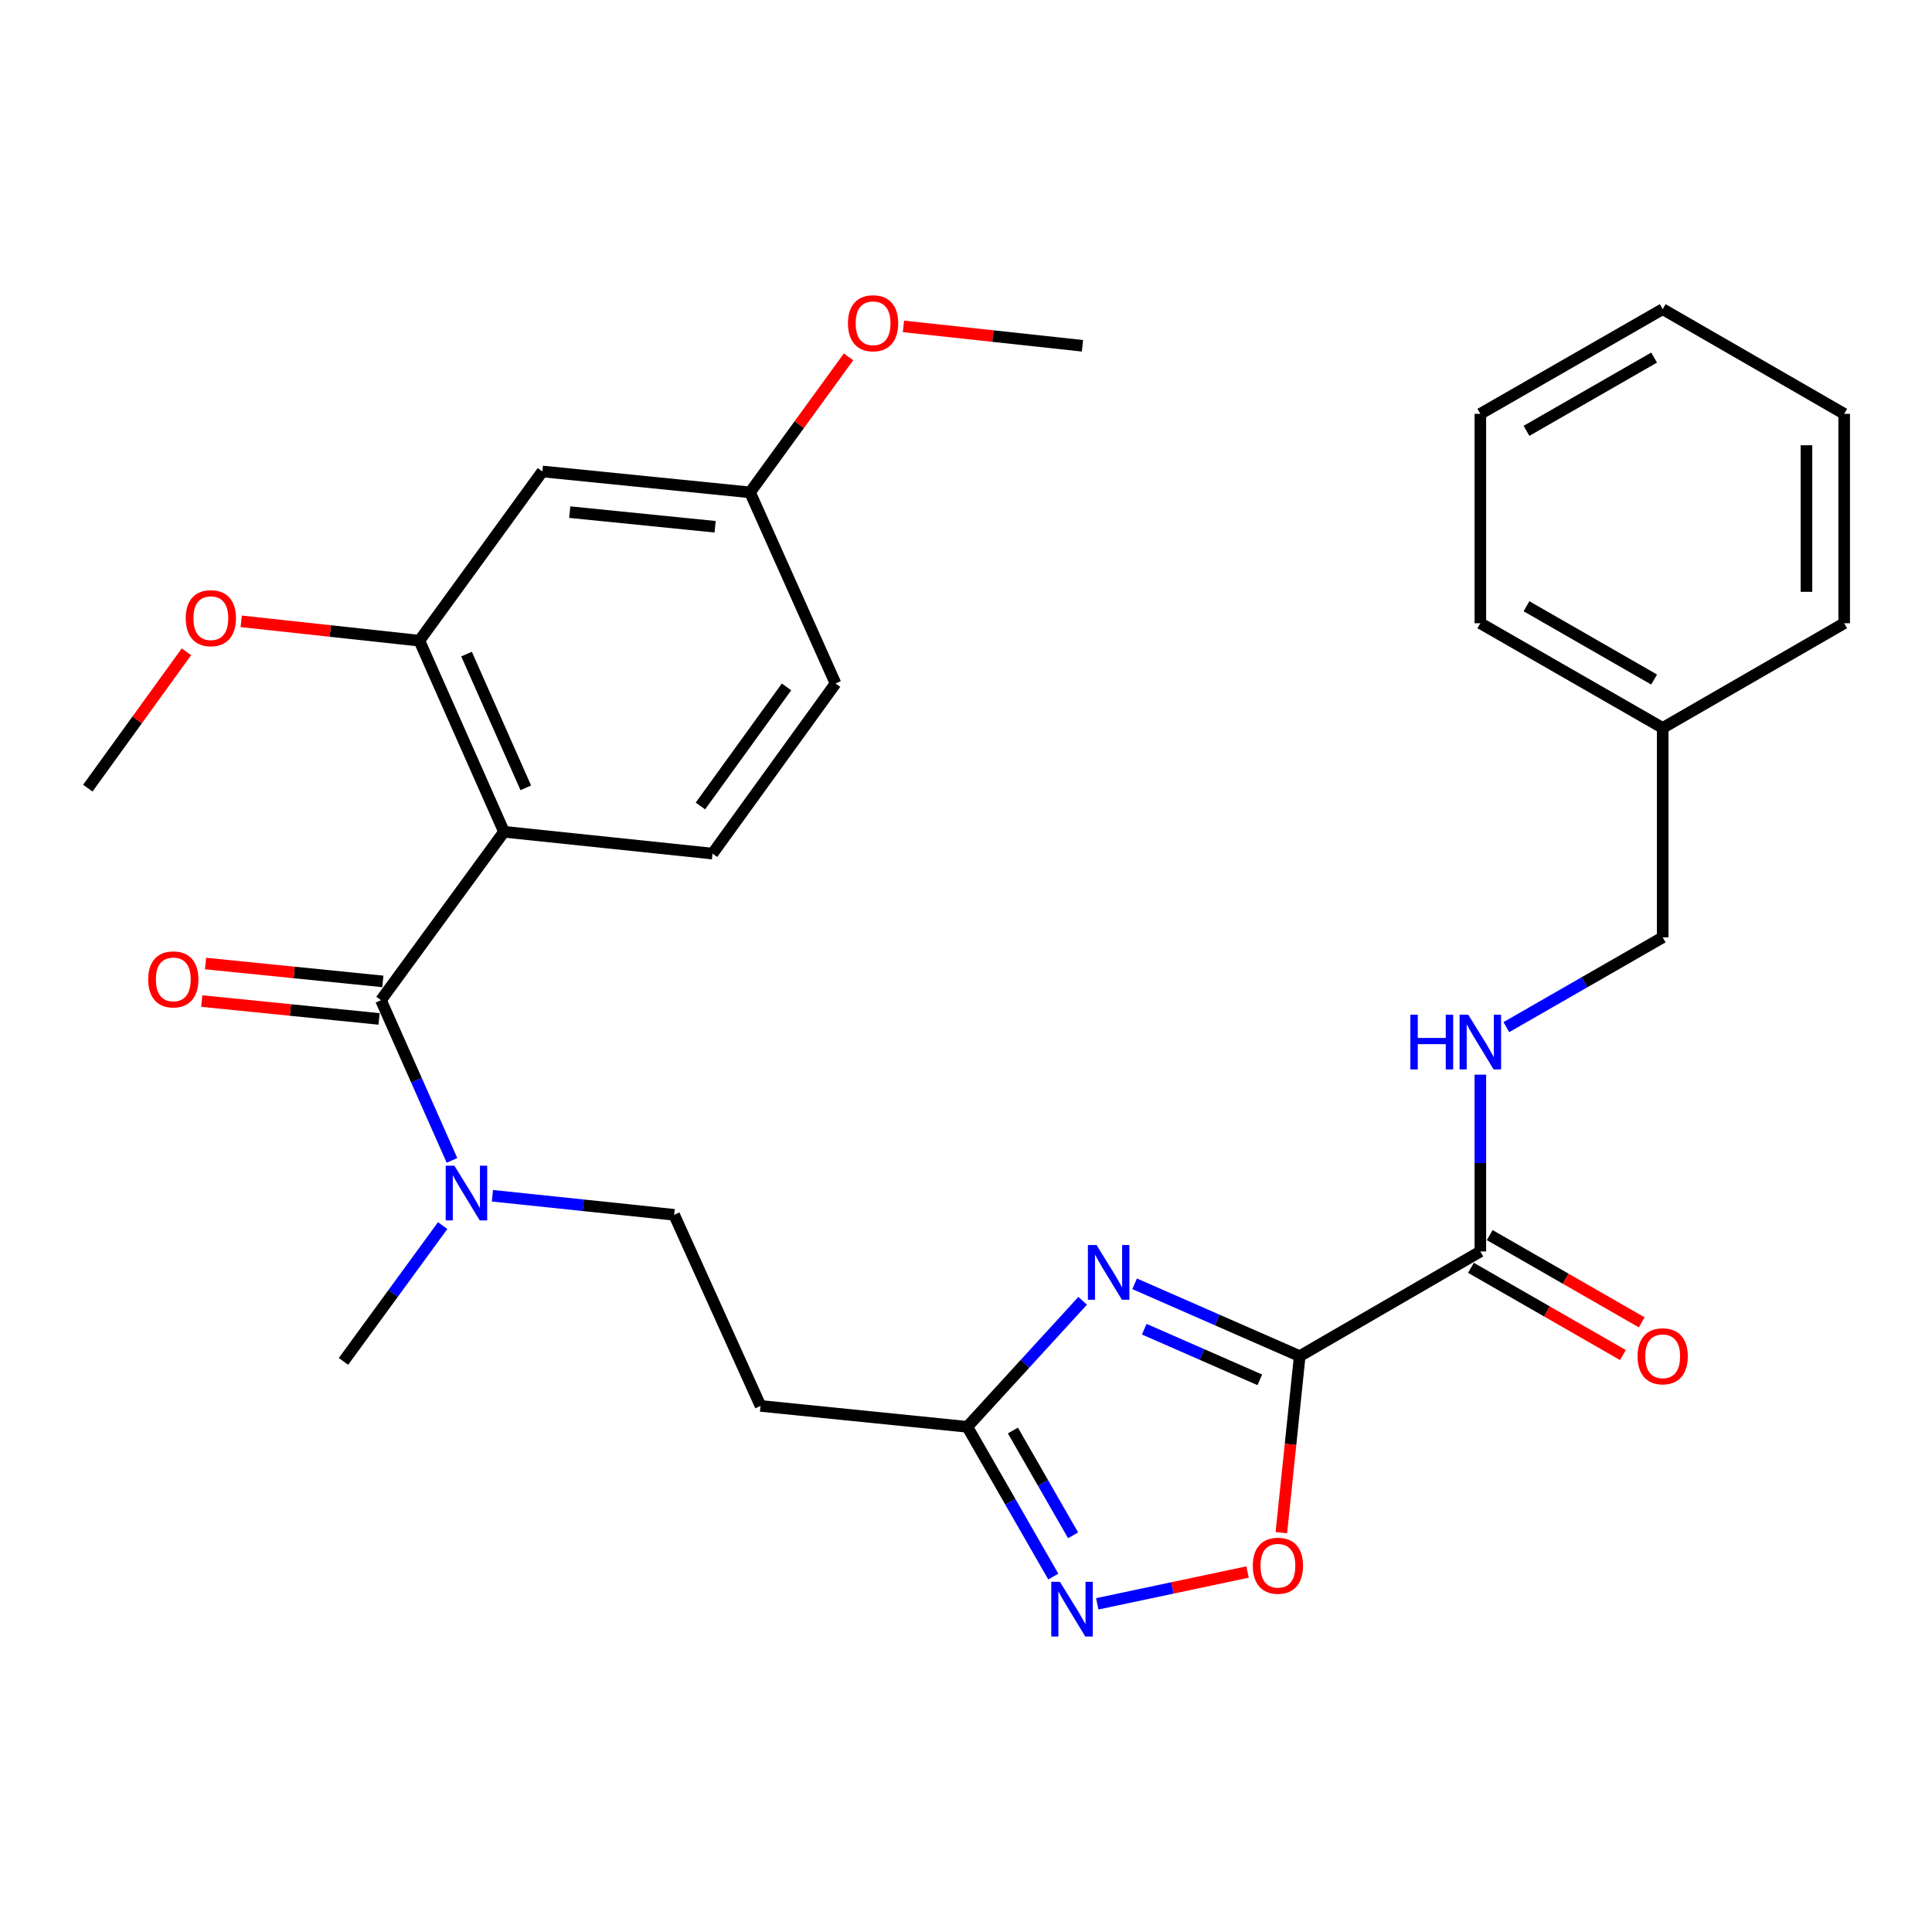 <?xml version='1.0' encoding='iso-8859-1'?>
<svg version='1.1' baseProfile='full'
              xmlns='http://www.w3.org/2000/svg'
                      xmlns:rdkit='http://www.rdkit.org/xml'
                      xmlns:xlink='http://www.w3.org/1999/xlink'
                  xml:space='preserve'
width='1000px' height='1000px' viewBox='0 0 1000 1000'>
<!-- END OF HEADER -->
<rect style='opacity:1.0;fill:#FFFFFF;stroke:none' width='1000' height='1000' x='0' y='0'> </rect>
<path class='bond-0' d='M 672.728,701.936 L 630,683.212' style='fill:none;fill-rule:evenodd;stroke:#000000;stroke-width:6px;stroke-linecap:butt;stroke-linejoin:miter;stroke-opacity:1' />
<path class='bond-0' d='M 630,683.212 L 587.272,664.488' style='fill:none;fill-rule:evenodd;stroke:#0000FF;stroke-width:6px;stroke-linecap:butt;stroke-linejoin:miter;stroke-opacity:1' />
<path class='bond-0' d='M 652.075,714.198 L 622.165,701.092' style='fill:none;fill-rule:evenodd;stroke:#000000;stroke-width:6px;stroke-linecap:butt;stroke-linejoin:miter;stroke-opacity:1' />
<path class='bond-0' d='M 622.165,701.092 L 592.255,687.985' style='fill:none;fill-rule:evenodd;stroke:#0000FF;stroke-width:6px;stroke-linecap:butt;stroke-linejoin:miter;stroke-opacity:1' />
<path class='bond-3' d='M 672.728,701.936 L 667.975,747.616' style='fill:none;fill-rule:evenodd;stroke:#000000;stroke-width:6px;stroke-linecap:butt;stroke-linejoin:miter;stroke-opacity:1' />
<path class='bond-3' d='M 667.975,747.616 L 663.223,793.297' style='fill:none;fill-rule:evenodd;stroke:#FF0000;stroke-width:6px;stroke-linecap:butt;stroke-linejoin:miter;stroke-opacity:1' />
<path class='bond-6' d='M 672.728,701.936 L 766.222,647.754' style='fill:none;fill-rule:evenodd;stroke:#000000;stroke-width:6px;stroke-linecap:butt;stroke-linejoin:miter;stroke-opacity:1' />
<path class='bond-5' d='M 560.384,673.292 L 530.528,705.909' style='fill:none;fill-rule:evenodd;stroke:#0000FF;stroke-width:6px;stroke-linecap:butt;stroke-linejoin:miter;stroke-opacity:1' />
<path class='bond-5' d='M 530.528,705.909 L 500.672,738.527' style='fill:none;fill-rule:evenodd;stroke:#000000;stroke-width:6px;stroke-linecap:butt;stroke-linejoin:miter;stroke-opacity:1' />
<path class='bond-1' d='M 260.868,430.529 L 197.187,517.69' style='fill:none;fill-rule:evenodd;stroke:#000000;stroke-width:6px;stroke-linecap:butt;stroke-linejoin:miter;stroke-opacity:1' />
<path class='bond-7' d='M 260.868,430.529 L 217.065,331.623' style='fill:none;fill-rule:evenodd;stroke:#000000;stroke-width:6px;stroke-linecap:butt;stroke-linejoin:miter;stroke-opacity:1' />
<path class='bond-7' d='M 272.147,407.789 L 241.485,338.554' style='fill:none;fill-rule:evenodd;stroke:#000000;stroke-width:6px;stroke-linecap:butt;stroke-linejoin:miter;stroke-opacity:1' />
<path class='bond-8' d='M 260.868,430.529 L 368.808,441.819' style='fill:none;fill-rule:evenodd;stroke:#000000;stroke-width:6px;stroke-linecap:butt;stroke-linejoin:miter;stroke-opacity:1' />
<path class='bond-2' d='M 197.187,517.69 L 215.567,559.154' style='fill:none;fill-rule:evenodd;stroke:#000000;stroke-width:6px;stroke-linecap:butt;stroke-linejoin:miter;stroke-opacity:1' />
<path class='bond-2' d='M 215.567,559.154 L 233.947,600.618' style='fill:none;fill-rule:evenodd;stroke:#0000FF;stroke-width:6px;stroke-linecap:butt;stroke-linejoin:miter;stroke-opacity:1' />
<path class='bond-13' d='M 198.166,507.979 L 152.275,503.349' style='fill:none;fill-rule:evenodd;stroke:#000000;stroke-width:6px;stroke-linecap:butt;stroke-linejoin:miter;stroke-opacity:1' />
<path class='bond-13' d='M 152.275,503.349 L 106.383,498.718' style='fill:none;fill-rule:evenodd;stroke:#FF0000;stroke-width:6px;stroke-linecap:butt;stroke-linejoin:miter;stroke-opacity:1' />
<path class='bond-13' d='M 196.207,527.402 L 150.315,522.771' style='fill:none;fill-rule:evenodd;stroke:#000000;stroke-width:6px;stroke-linecap:butt;stroke-linejoin:miter;stroke-opacity:1' />
<path class='bond-13' d='M 150.315,522.771 L 104.423,518.141' style='fill:none;fill-rule:evenodd;stroke:#FF0000;stroke-width:6px;stroke-linecap:butt;stroke-linejoin:miter;stroke-opacity:1' />
<path class='bond-4' d='M 645.726,813.672 L 606.831,821.908' style='fill:none;fill-rule:evenodd;stroke:#FF0000;stroke-width:6px;stroke-linecap:butt;stroke-linejoin:miter;stroke-opacity:1' />
<path class='bond-4' d='M 606.831,821.908 L 567.937,830.144' style='fill:none;fill-rule:evenodd;stroke:#0000FF;stroke-width:6px;stroke-linecap:butt;stroke-linejoin:miter;stroke-opacity:1' />
<path class='bond-30' d='M 545.181,816.029 L 522.927,777.278' style='fill:none;fill-rule:evenodd;stroke:#0000FF;stroke-width:6px;stroke-linecap:butt;stroke-linejoin:miter;stroke-opacity:1' />
<path class='bond-30' d='M 522.927,777.278 L 500.672,738.527' style='fill:none;fill-rule:evenodd;stroke:#000000;stroke-width:6px;stroke-linecap:butt;stroke-linejoin:miter;stroke-opacity:1' />
<path class='bond-30' d='M 555.433,794.682 L 539.855,767.556' style='fill:none;fill-rule:evenodd;stroke:#0000FF;stroke-width:6px;stroke-linecap:butt;stroke-linejoin:miter;stroke-opacity:1' />
<path class='bond-30' d='M 539.855,767.556 L 524.277,740.431' style='fill:none;fill-rule:evenodd;stroke:#000000;stroke-width:6px;stroke-linecap:butt;stroke-linejoin:miter;stroke-opacity:1' />
<path class='bond-10' d='M 500.672,738.527 L 393.654,727.703' style='fill:none;fill-rule:evenodd;stroke:#000000;stroke-width:6px;stroke-linecap:butt;stroke-linejoin:miter;stroke-opacity:1' />
<path class='bond-11' d='M 766.222,647.754 L 766.222,601.997' style='fill:none;fill-rule:evenodd;stroke:#000000;stroke-width:6px;stroke-linecap:butt;stroke-linejoin:miter;stroke-opacity:1' />
<path class='bond-11' d='M 766.222,601.997 L 766.222,556.239' style='fill:none;fill-rule:evenodd;stroke:#0000FF;stroke-width:6px;stroke-linecap:butt;stroke-linejoin:miter;stroke-opacity:1' />
<path class='bond-15' d='M 761.363,656.219 L 800.695,678.798' style='fill:none;fill-rule:evenodd;stroke:#000000;stroke-width:6px;stroke-linecap:butt;stroke-linejoin:miter;stroke-opacity:1' />
<path class='bond-15' d='M 800.695,678.798 L 840.026,701.376' style='fill:none;fill-rule:evenodd;stroke:#FF0000;stroke-width:6px;stroke-linecap:butt;stroke-linejoin:miter;stroke-opacity:1' />
<path class='bond-15' d='M 771.082,639.289 L 810.413,661.868' style='fill:none;fill-rule:evenodd;stroke:#000000;stroke-width:6px;stroke-linecap:butt;stroke-linejoin:miter;stroke-opacity:1' />
<path class='bond-15' d='M 810.413,661.868 L 849.745,684.446' style='fill:none;fill-rule:evenodd;stroke:#FF0000;stroke-width:6px;stroke-linecap:butt;stroke-linejoin:miter;stroke-opacity:1' />
<path class='bond-12' d='M 217.065,331.623 L 280.736,244.028' style='fill:none;fill-rule:evenodd;stroke:#000000;stroke-width:6px;stroke-linecap:butt;stroke-linejoin:miter;stroke-opacity:1' />
<path class='bond-19' d='M 217.065,331.623 L 170.958,326.61' style='fill:none;fill-rule:evenodd;stroke:#000000;stroke-width:6px;stroke-linecap:butt;stroke-linejoin:miter;stroke-opacity:1' />
<path class='bond-19' d='M 170.958,326.61 L 124.85,321.597' style='fill:none;fill-rule:evenodd;stroke:#FF0000;stroke-width:6px;stroke-linecap:butt;stroke-linejoin:miter;stroke-opacity:1' />
<path class='bond-18' d='M 368.808,441.819 L 432.468,353.769' style='fill:none;fill-rule:evenodd;stroke:#000000;stroke-width:6px;stroke-linecap:butt;stroke-linejoin:miter;stroke-opacity:1' />
<path class='bond-18' d='M 362.538,417.174 L 407.1,355.539' style='fill:none;fill-rule:evenodd;stroke:#000000;stroke-width:6px;stroke-linecap:butt;stroke-linejoin:miter;stroke-opacity:1' />
<path class='bond-9' d='M 254.877,618.918 L 301.908,623.852' style='fill:none;fill-rule:evenodd;stroke:#0000FF;stroke-width:6px;stroke-linecap:butt;stroke-linejoin:miter;stroke-opacity:1' />
<path class='bond-9' d='M 301.908,623.852 L 348.94,628.786' style='fill:none;fill-rule:evenodd;stroke:#000000;stroke-width:6px;stroke-linecap:butt;stroke-linejoin:miter;stroke-opacity:1' />
<path class='bond-22' d='M 229.122,634.366 L 203.454,669.512' style='fill:none;fill-rule:evenodd;stroke:#0000FF;stroke-width:6px;stroke-linecap:butt;stroke-linejoin:miter;stroke-opacity:1' />
<path class='bond-22' d='M 203.454,669.512 L 177.785,704.658' style='fill:none;fill-rule:evenodd;stroke:#000000;stroke-width:6px;stroke-linecap:butt;stroke-linejoin:miter;stroke-opacity:1' />
<path class='bond-14' d='M 393.654,727.703 L 348.94,628.786' style='fill:none;fill-rule:evenodd;stroke:#000000;stroke-width:6px;stroke-linecap:butt;stroke-linejoin:miter;stroke-opacity:1' />
<path class='bond-17' d='M 779.683,531.641 L 820.145,508.409' style='fill:none;fill-rule:evenodd;stroke:#0000FF;stroke-width:6px;stroke-linecap:butt;stroke-linejoin:miter;stroke-opacity:1' />
<path class='bond-17' d='M 820.145,508.409 L 860.606,485.177' style='fill:none;fill-rule:evenodd;stroke:#000000;stroke-width:6px;stroke-linecap:butt;stroke-linejoin:miter;stroke-opacity:1' />
<path class='bond-32' d='M 280.736,244.028 L 388.221,254.852' style='fill:none;fill-rule:evenodd;stroke:#000000;stroke-width:6px;stroke-linecap:butt;stroke-linejoin:miter;stroke-opacity:1' />
<path class='bond-32' d='M 294.903,265.075 L 370.142,272.651' style='fill:none;fill-rule:evenodd;stroke:#000000;stroke-width:6px;stroke-linecap:butt;stroke-linejoin:miter;stroke-opacity:1' />
<path class='bond-16' d='M 388.221,254.852 L 432.468,353.769' style='fill:none;fill-rule:evenodd;stroke:#000000;stroke-width:6px;stroke-linecap:butt;stroke-linejoin:miter;stroke-opacity:1' />
<path class='bond-21' d='M 388.221,254.852 L 413.714,219.777' style='fill:none;fill-rule:evenodd;stroke:#000000;stroke-width:6px;stroke-linecap:butt;stroke-linejoin:miter;stroke-opacity:1' />
<path class='bond-21' d='M 413.714,219.777 L 439.206,184.703' style='fill:none;fill-rule:evenodd;stroke:#FF0000;stroke-width:6px;stroke-linecap:butt;stroke-linejoin:miter;stroke-opacity:1' />
<path class='bond-20' d='M 860.606,485.177 L 860.606,376.782' style='fill:none;fill-rule:evenodd;stroke:#000000;stroke-width:6px;stroke-linecap:butt;stroke-linejoin:miter;stroke-opacity:1' />
<path class='bond-23' d='M 96.496,337.366 L 70.975,372.652' style='fill:none;fill-rule:evenodd;stroke:#FF0000;stroke-width:6px;stroke-linecap:butt;stroke-linejoin:miter;stroke-opacity:1' />
<path class='bond-23' d='M 70.975,372.652 L 45.455,407.939' style='fill:none;fill-rule:evenodd;stroke:#000000;stroke-width:6px;stroke-linecap:butt;stroke-linejoin:miter;stroke-opacity:1' />
<path class='bond-24' d='M 860.606,376.782 L 766.222,322.589' style='fill:none;fill-rule:evenodd;stroke:#000000;stroke-width:6px;stroke-linecap:butt;stroke-linejoin:miter;stroke-opacity:1' />
<path class='bond-24' d='M 856.169,351.724 L 790.1,313.789' style='fill:none;fill-rule:evenodd;stroke:#000000;stroke-width:6px;stroke-linecap:butt;stroke-linejoin:miter;stroke-opacity:1' />
<path class='bond-25' d='M 860.606,376.782 L 954.545,322.589' style='fill:none;fill-rule:evenodd;stroke:#000000;stroke-width:6px;stroke-linecap:butt;stroke-linejoin:miter;stroke-opacity:1' />
<path class='bond-26' d='M 467.628,168.939 L 513.958,173.96' style='fill:none;fill-rule:evenodd;stroke:#FF0000;stroke-width:6px;stroke-linecap:butt;stroke-linejoin:miter;stroke-opacity:1' />
<path class='bond-26' d='M 513.958,173.96 L 560.287,178.98' style='fill:none;fill-rule:evenodd;stroke:#000000;stroke-width:6px;stroke-linecap:butt;stroke-linejoin:miter;stroke-opacity:1' />
<path class='bond-27' d='M 766.222,322.589 L 766.222,214.205' style='fill:none;fill-rule:evenodd;stroke:#000000;stroke-width:6px;stroke-linecap:butt;stroke-linejoin:miter;stroke-opacity:1' />
<path class='bond-28' d='M 954.545,322.589 L 954.545,214.205' style='fill:none;fill-rule:evenodd;stroke:#000000;stroke-width:6px;stroke-linecap:butt;stroke-linejoin:miter;stroke-opacity:1' />
<path class='bond-28' d='M 935.024,306.332 L 935.024,230.462' style='fill:none;fill-rule:evenodd;stroke:#000000;stroke-width:6px;stroke-linecap:butt;stroke-linejoin:miter;stroke-opacity:1' />
<path class='bond-31' d='M 766.222,214.205 L 860.606,160.023' style='fill:none;fill-rule:evenodd;stroke:#000000;stroke-width:6px;stroke-linecap:butt;stroke-linejoin:miter;stroke-opacity:1' />
<path class='bond-31' d='M 790.099,223.007 L 856.167,185.08' style='fill:none;fill-rule:evenodd;stroke:#000000;stroke-width:6px;stroke-linecap:butt;stroke-linejoin:miter;stroke-opacity:1' />
<path class='bond-29' d='M 954.545,214.205 L 860.606,160.023' style='fill:none;fill-rule:evenodd;stroke:#000000;stroke-width:6px;stroke-linecap:butt;stroke-linejoin:miter;stroke-opacity:1' />
<path  class='atom-1' d='M 567.573 644.439
L 576.853 659.439
Q 577.773 660.919, 579.253 663.599
Q 580.733 666.279, 580.813 666.439
L 580.813 644.439
L 584.573 644.439
L 584.573 672.759
L 580.693 672.759
L 570.733 656.359
Q 569.573 654.439, 568.333 652.239
Q 567.133 650.039, 566.773 649.359
L 566.773 672.759
L 563.093 672.759
L 563.093 644.439
L 567.573 644.439
' fill='#0000FF'/>
<path  class='atom-4' d='M 648.449 810.422
Q 648.449 803.622, 651.809 799.822
Q 655.169 796.022, 661.449 796.022
Q 667.729 796.022, 671.089 799.822
Q 674.449 803.622, 674.449 810.422
Q 674.449 817.302, 671.049 821.222
Q 667.649 825.102, 661.449 825.102
Q 655.209 825.102, 651.809 821.222
Q 648.449 817.342, 648.449 810.422
M 661.449 821.902
Q 665.769 821.902, 668.089 819.022
Q 670.449 816.102, 670.449 810.422
Q 670.449 804.862, 668.089 802.062
Q 665.769 799.222, 661.449 799.222
Q 657.129 799.222, 654.769 802.022
Q 652.449 804.822, 652.449 810.422
Q 652.449 816.142, 654.769 819.022
Q 657.129 821.902, 661.449 821.902
' fill='#FF0000'/>
<path  class='atom-5' d='M 548.616 818.75
L 557.896 833.75
Q 558.816 835.23, 560.296 837.91
Q 561.776 840.59, 561.856 840.75
L 561.856 818.75
L 565.616 818.75
L 565.616 847.07
L 561.736 847.07
L 551.776 830.67
Q 550.616 828.75, 549.376 826.55
Q 548.176 824.35, 547.816 823.67
L 547.816 847.07
L 544.136 847.07
L 544.136 818.75
L 548.616 818.75
' fill='#0000FF'/>
<path  class='atom-10' d='M 235.174 603.348
L 244.454 618.348
Q 245.374 619.828, 246.854 622.508
Q 248.334 625.188, 248.414 625.348
L 248.414 603.348
L 252.174 603.348
L 252.174 631.668
L 248.294 631.668
L 238.334 615.268
Q 237.174 613.348, 235.934 611.148
Q 234.734 608.948, 234.374 608.268
L 234.374 631.668
L 230.694 631.668
L 230.694 603.348
L 235.174 603.348
' fill='#0000FF'/>
<path  class='atom-12' d='M 730.002 525.209
L 733.842 525.209
L 733.842 537.249
L 748.322 537.249
L 748.322 525.209
L 752.162 525.209
L 752.162 553.529
L 748.322 553.529
L 748.322 540.449
L 733.842 540.449
L 733.842 553.529
L 730.002 553.529
L 730.002 525.209
' fill='#0000FF'/>
<path  class='atom-12' d='M 759.962 525.209
L 769.242 540.209
Q 770.162 541.689, 771.642 544.369
Q 773.122 547.049, 773.202 547.209
L 773.202 525.209
L 776.962 525.209
L 776.962 553.529
L 773.082 553.529
L 763.122 537.129
Q 761.962 535.209, 760.722 533.009
Q 759.522 530.809, 759.162 530.129
L 759.162 553.529
L 755.482 553.529
L 755.482 525.209
L 759.962 525.209
' fill='#0000FF'/>
<path  class='atom-14' d='M 76.702 506.925
Q 76.702 500.125, 80.062 496.325
Q 83.422 492.525, 89.702 492.525
Q 95.982 492.525, 99.342 496.325
Q 102.702 500.125, 102.702 506.925
Q 102.702 513.805, 99.302 517.725
Q 95.902 521.605, 89.702 521.605
Q 83.462 521.605, 80.062 517.725
Q 76.702 513.845, 76.702 506.925
M 89.702 518.405
Q 94.022 518.405, 96.342 515.525
Q 98.702 512.605, 98.702 506.925
Q 98.702 501.365, 96.342 498.565
Q 94.022 495.725, 89.702 495.725
Q 85.382 495.725, 83.022 498.525
Q 80.702 501.325, 80.702 506.925
Q 80.702 512.645, 83.022 515.525
Q 85.382 518.405, 89.702 518.405
' fill='#FF0000'/>
<path  class='atom-16' d='M 847.606 702.016
Q 847.606 695.216, 850.966 691.416
Q 854.326 687.616, 860.606 687.616
Q 866.886 687.616, 870.246 691.416
Q 873.606 695.216, 873.606 702.016
Q 873.606 708.896, 870.206 712.816
Q 866.806 716.696, 860.606 716.696
Q 854.366 716.696, 850.966 712.816
Q 847.606 708.936, 847.606 702.016
M 860.606 713.496
Q 864.926 713.496, 867.246 710.616
Q 869.606 707.696, 869.606 702.016
Q 869.606 696.456, 867.246 693.656
Q 864.926 690.816, 860.606 690.816
Q 856.286 690.816, 853.926 693.616
Q 851.606 696.416, 851.606 702.016
Q 851.606 707.736, 853.926 710.616
Q 856.286 713.496, 860.606 713.496
' fill='#FF0000'/>
<path  class='atom-20' d='M 96.136 319.969
Q 96.136 313.169, 99.496 309.369
Q 102.856 305.569, 109.136 305.569
Q 115.416 305.569, 118.776 309.369
Q 122.136 313.169, 122.136 319.969
Q 122.136 326.849, 118.736 330.769
Q 115.336 334.649, 109.136 334.649
Q 102.896 334.649, 99.496 330.769
Q 96.136 326.889, 96.136 319.969
M 109.136 331.449
Q 113.456 331.449, 115.776 328.569
Q 118.136 325.649, 118.136 319.969
Q 118.136 314.409, 115.776 311.609
Q 113.456 308.769, 109.136 308.769
Q 104.816 308.769, 102.456 311.569
Q 100.136 314.369, 100.136 319.969
Q 100.136 325.689, 102.456 328.569
Q 104.816 331.449, 109.136 331.449
' fill='#FF0000'/>
<path  class='atom-22' d='M 438.903 167.315
Q 438.903 160.515, 442.263 156.715
Q 445.623 152.915, 451.903 152.915
Q 458.183 152.915, 461.543 156.715
Q 464.903 160.515, 464.903 167.315
Q 464.903 174.195, 461.503 178.115
Q 458.103 181.995, 451.903 181.995
Q 445.663 181.995, 442.263 178.115
Q 438.903 174.235, 438.903 167.315
M 451.903 178.795
Q 456.223 178.795, 458.543 175.915
Q 460.903 172.995, 460.903 167.315
Q 460.903 161.755, 458.543 158.955
Q 456.223 156.115, 451.903 156.115
Q 447.583 156.115, 445.223 158.915
Q 442.903 161.715, 442.903 167.315
Q 442.903 173.035, 445.223 175.915
Q 447.583 178.795, 451.903 178.795
' fill='#FF0000'/>
</svg>
